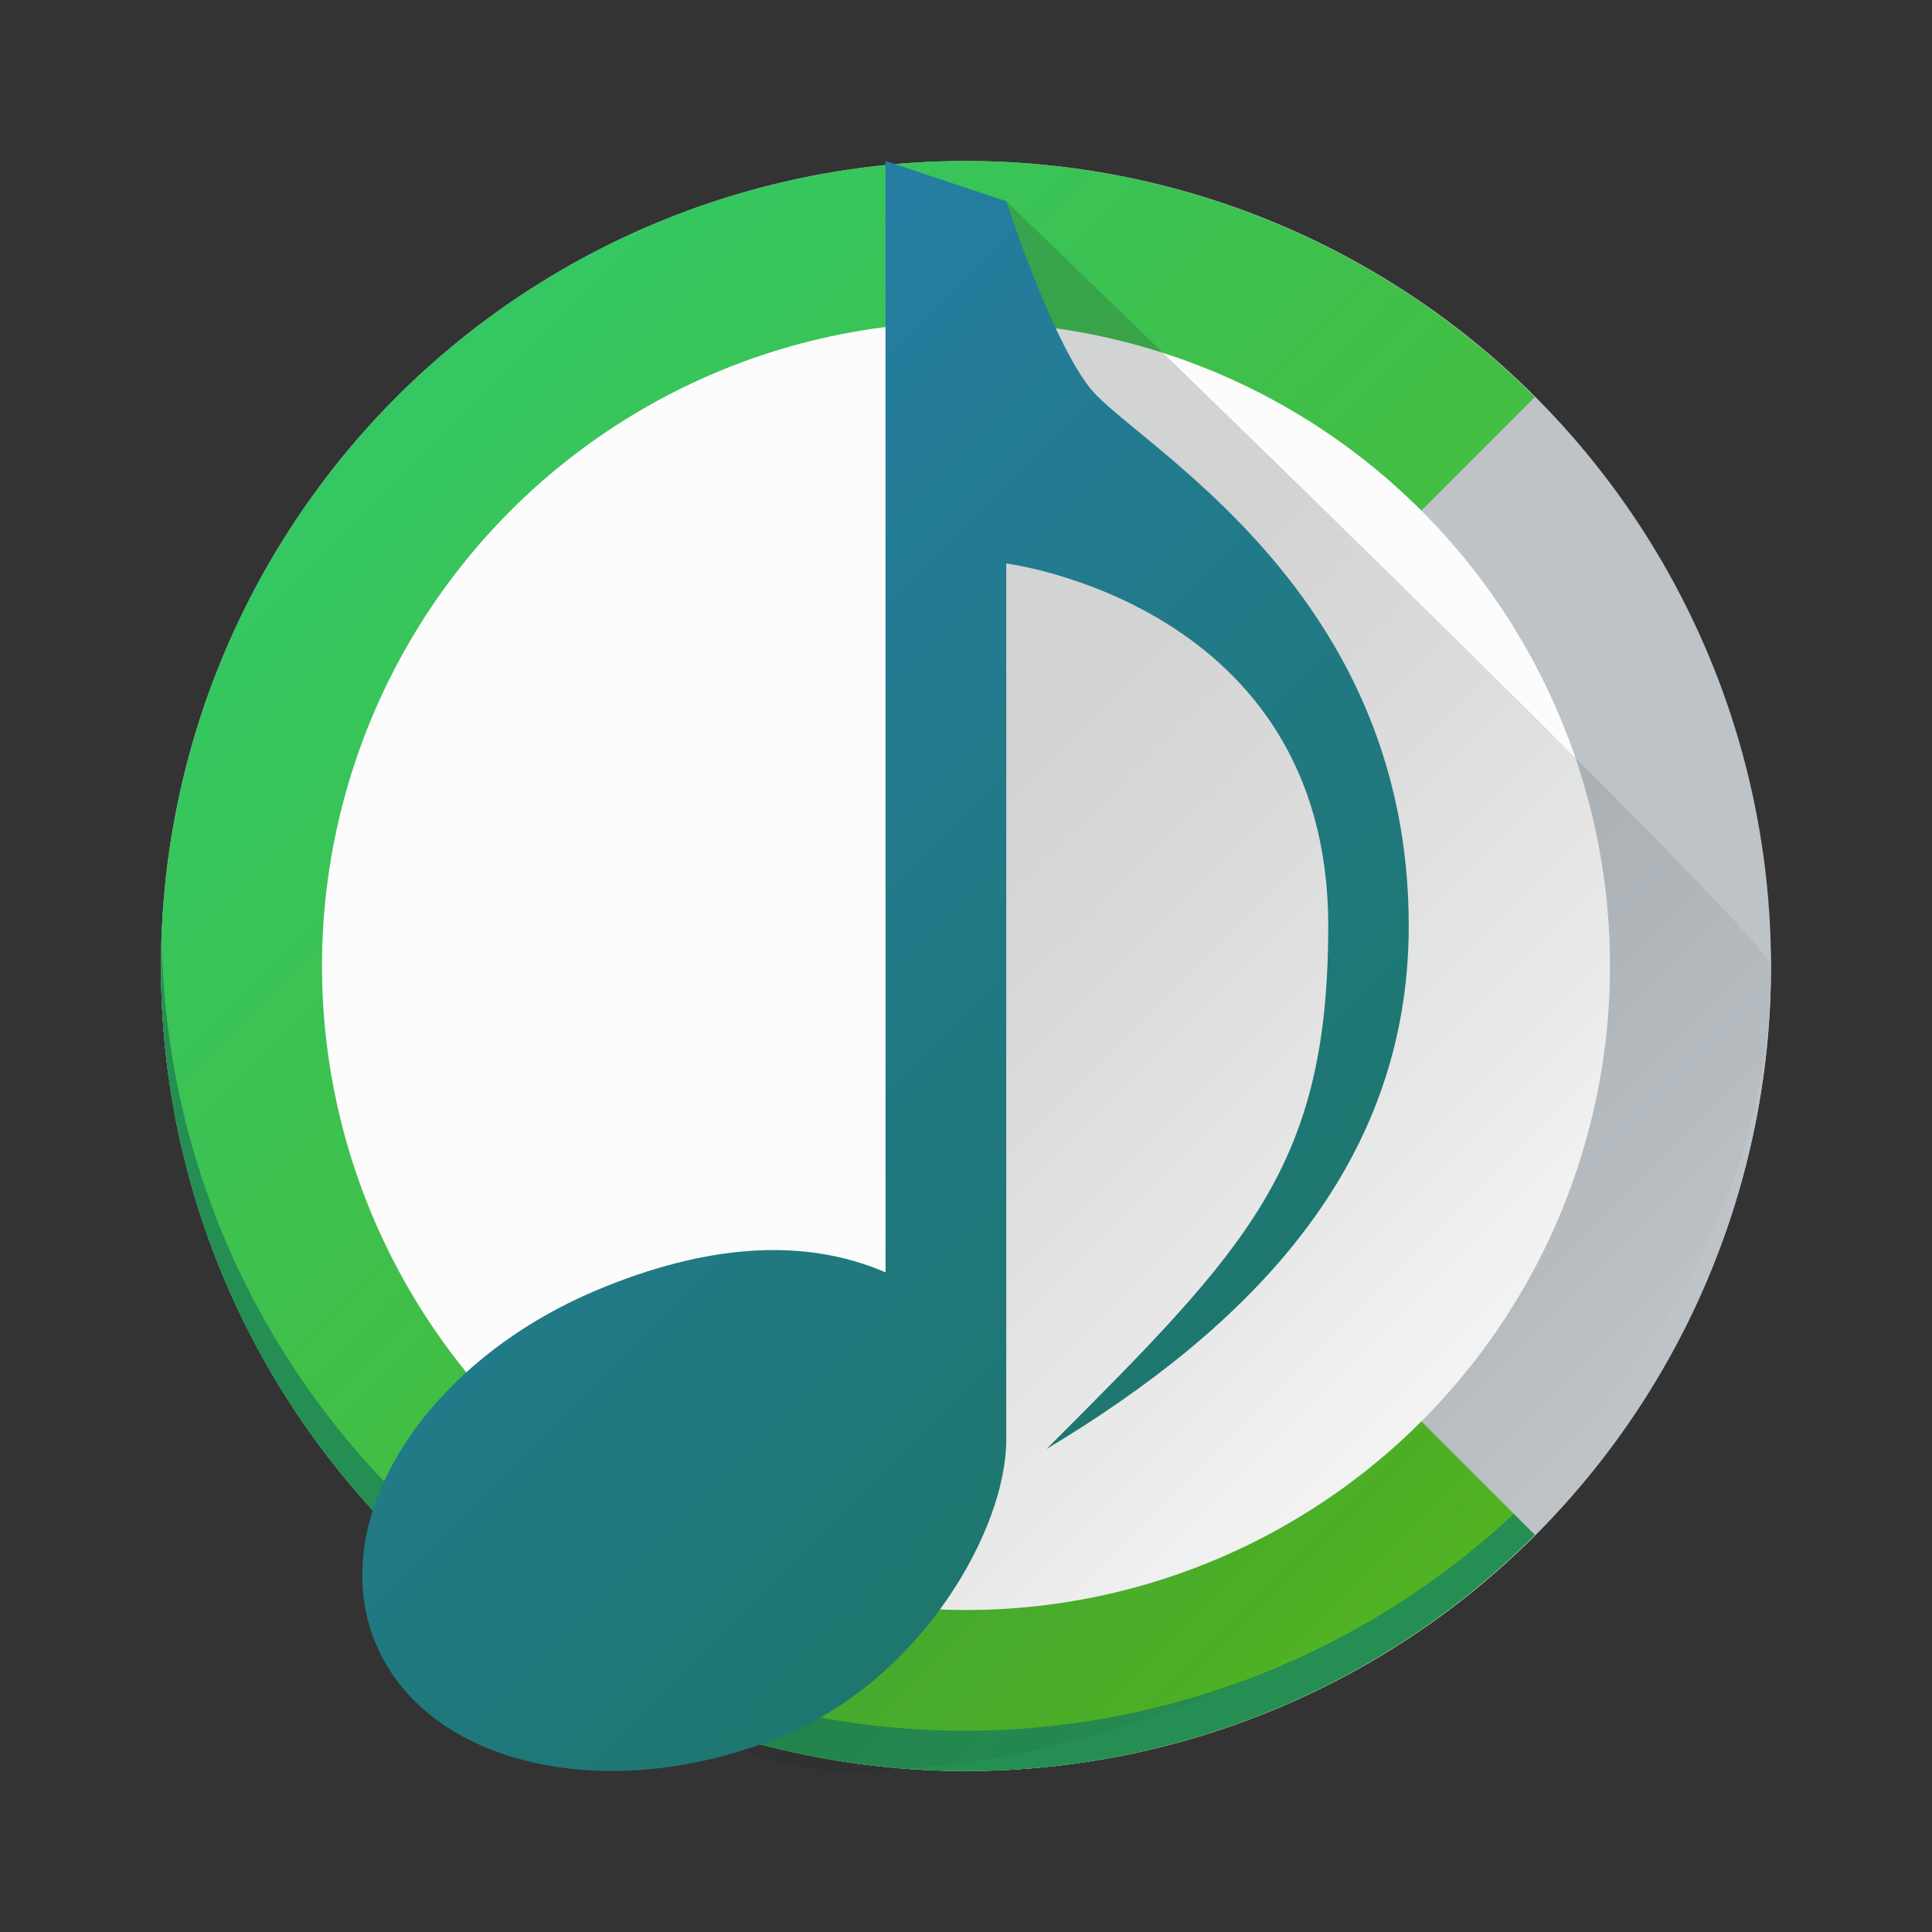 <svg width="48" xmlns="http://www.w3.org/2000/svg" height="48">
 <rect width="100%" height="100%" fill="#333333" stroke="none"/>
 <defs>
  <linearGradient id="a" y1="21" x1="27" y2="37" x2="43" gradientUnits="userSpaceOnUse" gradientTransform="translate(-3-1)">
   <stop stop-color="#292c2f"/>
   <stop offset="1" stop-opacity="0"/>
  </linearGradient>
  <linearGradient id="b" y1="10" x1="1" y2="44" x2="35" gradientUnits="userSpaceOnUse" gradientTransform="translate(.366-.856)">
   <stop stop-color="#2980b9"/>
   <stop offset="1" stop-color="#1a7459"/>
  </linearGradient>
  <linearGradient id="c" y1="5" x1="2" y2="43" x2="40" gradientUnits="userSpaceOnUse">
   <stop stop-color="#2ecc71"/>
   <stop offset="1" stop-color="#55b019"/>
  </linearGradient>
 </defs>
 <g stroke-linejoin="round" stroke-width="2">
  <g fill="#bdc3c7">
   <circle cx="24" cy="24" r="20" stroke-linecap="round"/>
   <path d="M43.979 23.418A20 20 0 0 1 24 43 20 20 0 0 1 4.021 23.582 20 20 0 0 0 4 24 20 20 0 0 0 24 44 20 20 0 0 0 44 24 20 20 0 0 0 43.979 23.418"/>
  </g>
  <path fill="url(#c)" d="M24 4A20 20 0 0 0 4 24 20 20 0 0 0 24 44 20 20 0 0 0 38.133 38.133L24 24 38.13 9.867A20 20 0 0 0 24 4"/>
  <path fill="#258e52" d="m4.02 23.418c-.01.194-.017.388-.021.582 0 11.05 8.954 20 20 20 5.302-.005 10.386-2.115 14.13-5.867l-.521-.521c-3.693 3.452-8.556 5.377-13.611 5.389-10.876-.009-19.751-8.708-19.979-19.582"/>
  <circle fill="#fcfcfc" cx="24" cy="24" r="16" stroke-linecap="round"/>
 </g>
 <g fill-rule="evenodd">
  <path opacity=".2" fill="url(#a)" d="m25 5l-1 5v24l-9.602 7.855c2.121.75 4.352 2.137 6.602 2.145 11.05 0 23-8.954 23-20-.008-.715-19-19-19-19"/>
  <path fill="url(#b)" d="m22 4l3 1c0 0 1.242 3.822 2.242 4.822 1.581 1.581 7.758 5.178 7.758 13.178 0 6-4 10-9 13 5-5 7-7 7-13 0-8-8-9-8-9v21.775c0 2.225-2.097 5.918-5.519 7.339-4.338 1.797-8.883.771-10.15-2.291-1.267-3.061 1.22-6.999 5.557-8.795 2.591-1.074 5.02-1.32 7.113-.417z"/>
 </g>
</svg>
